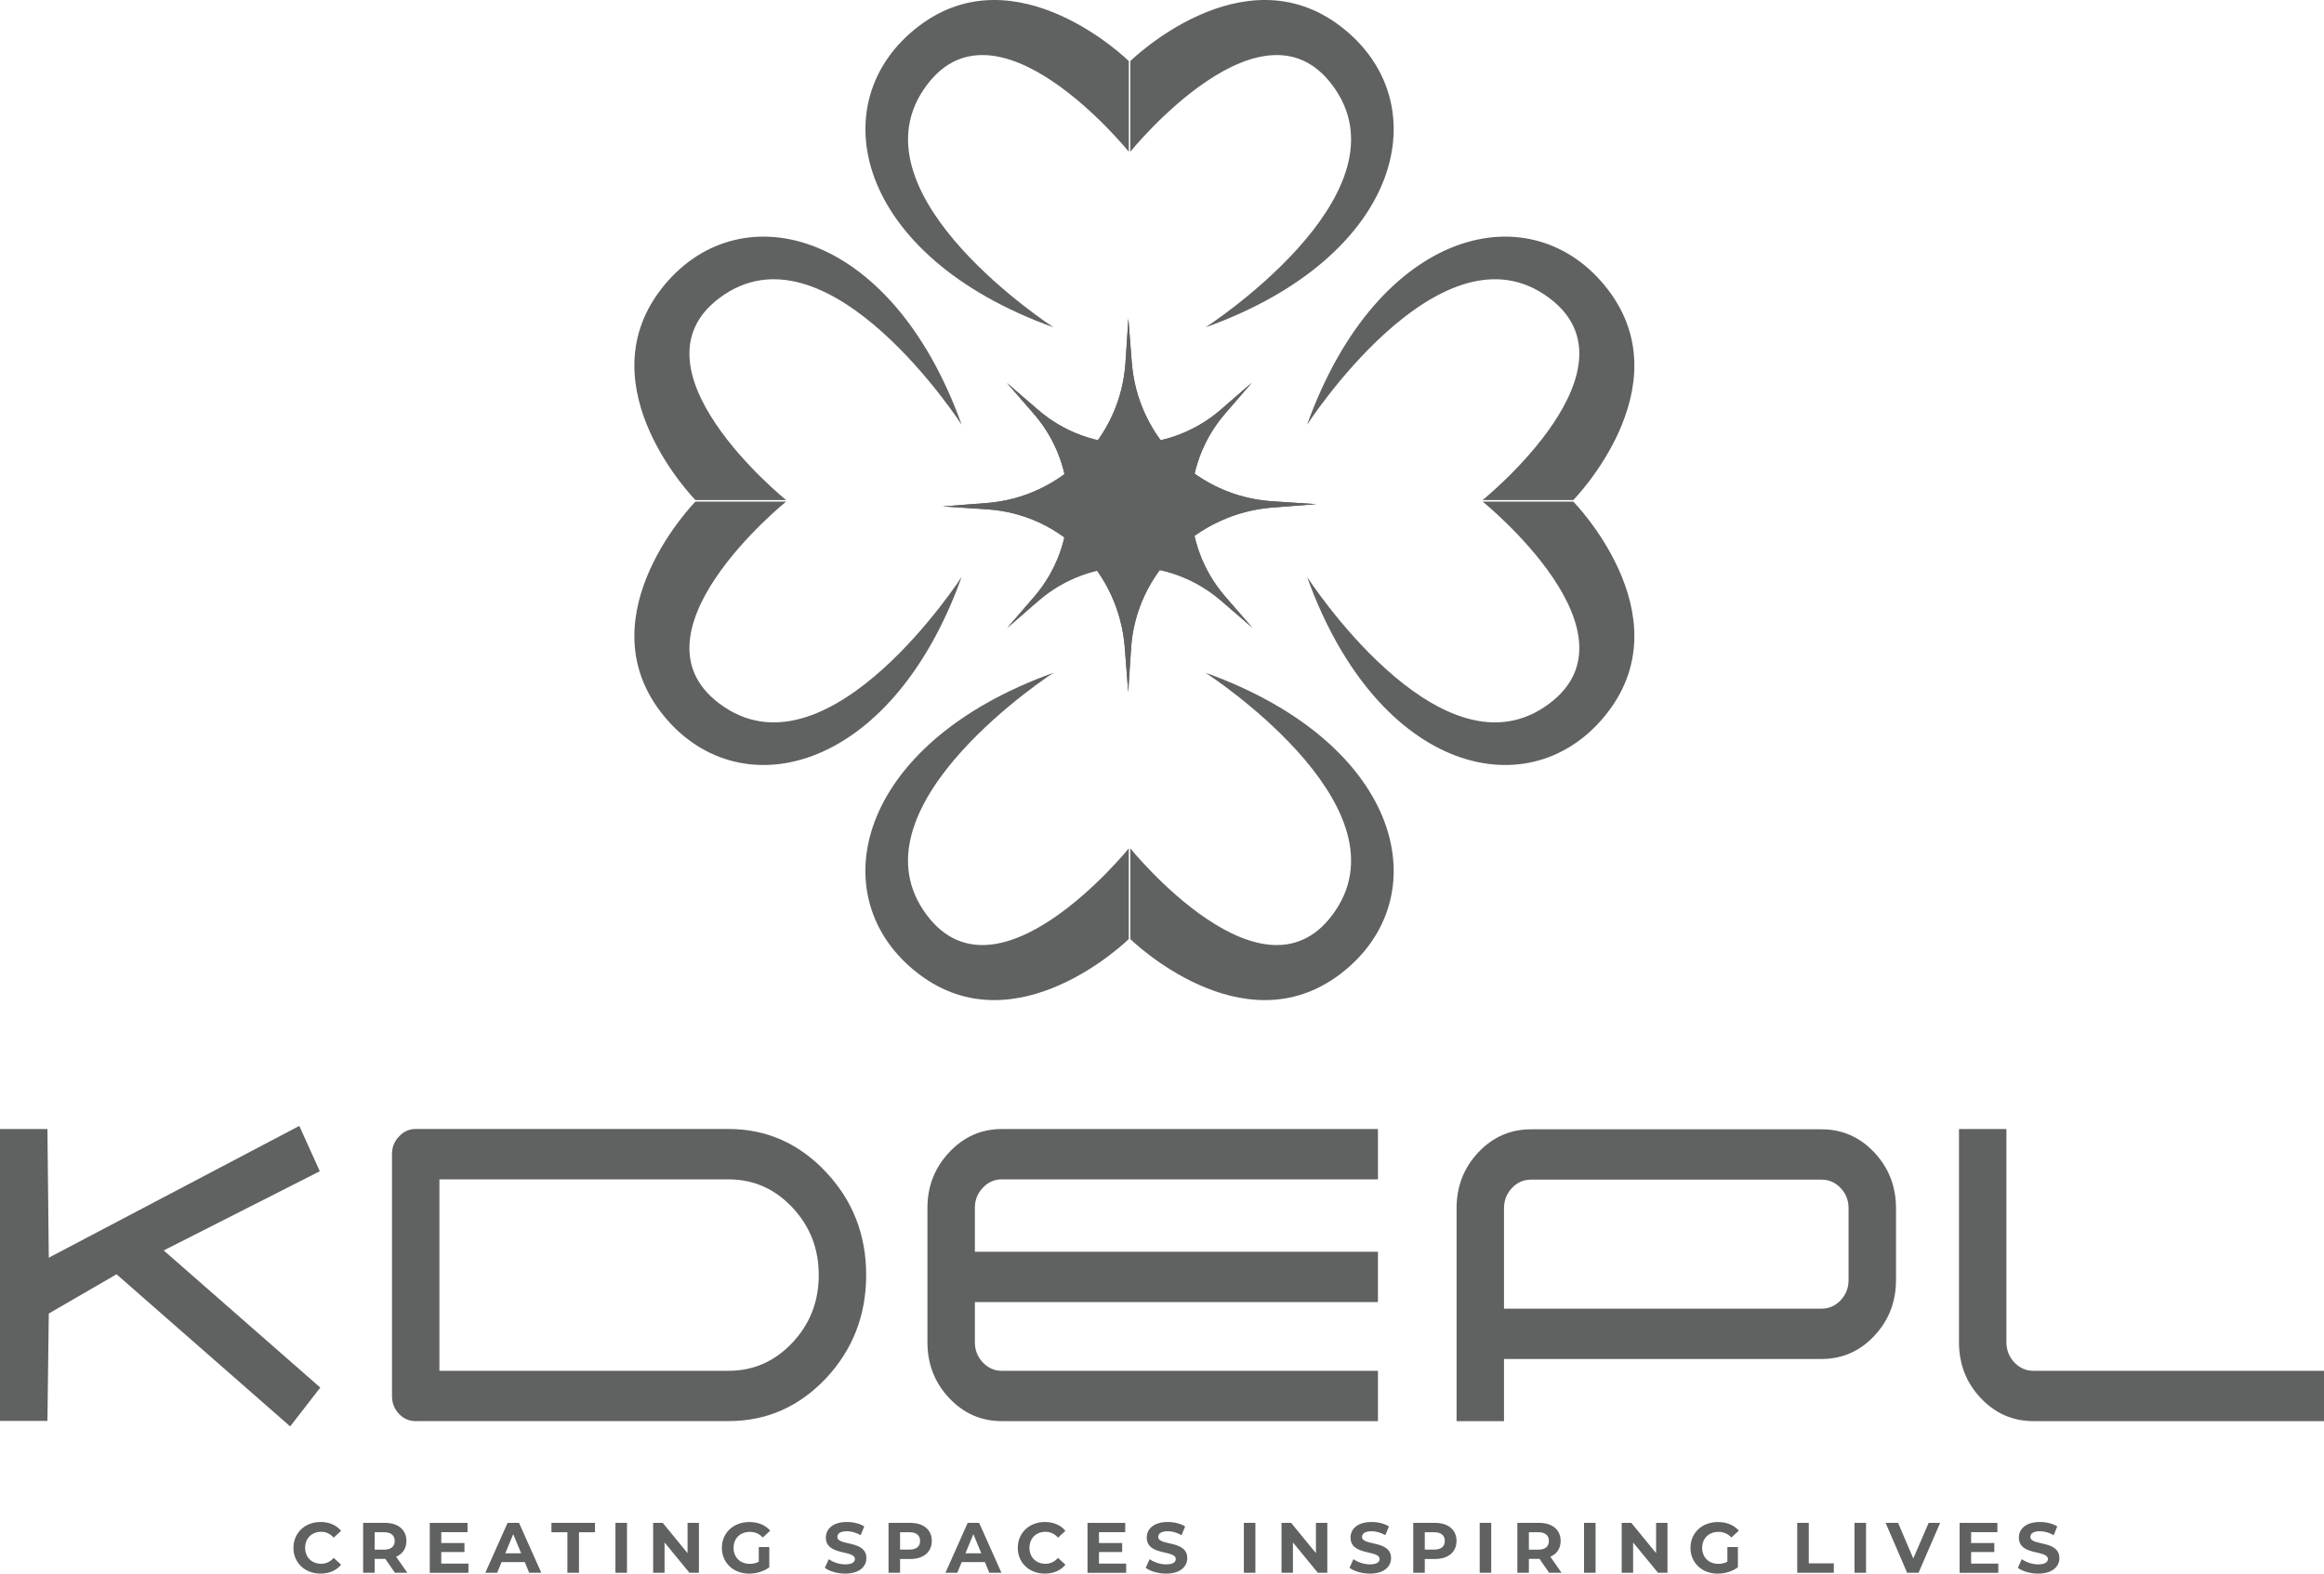 <?xml version="1.0" encoding="UTF-8"?>
<svg id="Layer_2" data-name="Layer 2" xmlns="http://www.w3.org/2000/svg" viewBox="0 0 578.17 391.45">
  <defs>
    <style>
      .cls-1 {
        fill: #606161;
      }
    </style>
  </defs>
  <g id="Layer_1-2" data-name="Layer 1">
    <g>
      <g>
        <path class="cls-1" d="M73.01,385.02c0-3.74,2.88-6.42,6.74-6.42,2.15,0,3.94.78,5.11,2.2l-1.85,1.7c-.83-.96-1.88-1.46-3.12-1.46-2.32,0-3.98,1.63-3.98,3.98s1.65,3.97,3.98,3.97c1.24,0,2.29-.5,3.12-1.47l1.85,1.7c-1.17,1.44-2.96,2.22-5.13,2.22-3.85,0-6.73-2.68-6.73-6.42Z"/>
        <path class="cls-1" d="M98.25,391.23l-2.4-3.46h-2.64v3.46h-2.87v-12.42h5.38c3.32,0,5.39,1.72,5.39,4.51,0,1.86-.94,3.23-2.56,3.92l2.79,3.99h-3.09ZM95.55,381.15h-2.34v4.33h2.34c1.76,0,2.64-.82,2.64-2.17s-.89-2.17-2.64-2.17Z"/>
        <path class="cls-1" d="M116.54,388.93v2.31h-9.62v-12.42h9.39v2.31h-6.53v2.7h5.77v2.24h-5.77v2.88h6.76Z"/>
        <path class="cls-1" d="M130.56,388.57h-5.77l-1.1,2.66h-2.95l5.54-12.42h2.84l5.55,12.42h-3.02l-1.1-2.66ZM129.65,386.39l-1.97-4.76-1.97,4.76h3.94Z"/>
        <path class="cls-1" d="M141.17,381.15h-3.98v-2.34h10.83v2.34h-3.98v10.08h-2.88v-10.08Z"/>
        <path class="cls-1" d="M153.11,378.81h2.87v12.42h-2.87v-12.42Z"/>
        <path class="cls-1" d="M173.88,378.81v12.42h-2.36l-6.19-7.54v7.54h-2.84v-12.42h2.38l6.18,7.54v-7.54h2.84Z"/>
        <path class="cls-1" d="M188.76,384.83h2.63v5.04c-1.37,1.03-3.25,1.58-5.02,1.58-3.9,0-6.78-2.68-6.78-6.42s2.88-6.42,6.83-6.42c2.18,0,3.99.75,5.2,2.15l-1.85,1.7c-.91-.96-1.95-1.4-3.21-1.4-2.41,0-4.06,1.62-4.06,3.98s1.65,3.97,4.03,3.97c.78,0,1.51-.14,2.24-.53v-3.64Z"/>
        <path class="cls-1" d="M205.2,390.01l.98-2.17c1.05.76,2.61,1.3,4.1,1.3,1.7,0,2.4-.57,2.4-1.33,0-2.33-7.22-.73-7.22-5.34,0-2.11,1.7-3.87,5.24-3.87,1.56,0,3.16.37,4.31,1.1l-.89,2.18c-1.15-.66-2.34-.98-3.44-.98-1.7,0-2.36.64-2.36,1.42,0,2.29,7.22.71,7.22,5.27,0,2.08-1.72,3.85-5.27,3.85-1.97,0-3.96-.59-5.06-1.44Z"/>
        <path class="cls-1" d="M231.81,383.32c0,2.77-2.08,4.49-5.39,4.49h-2.5v3.42h-2.87v-12.42h5.38c3.32,0,5.39,1.72,5.39,4.51ZM228.9,383.32c0-1.37-.89-2.17-2.64-2.17h-2.34v4.31h2.34c1.76,0,2.64-.8,2.64-2.15Z"/>
        <path class="cls-1" d="M245.03,388.57h-5.77l-1.1,2.66h-2.95l5.54-12.42h2.84l5.55,12.42h-3.02l-1.1-2.66ZM244.13,386.39l-1.97-4.76-1.97,4.76h3.94Z"/>
        <path class="cls-1" d="M253.21,385.02c0-3.74,2.88-6.42,6.74-6.42,2.15,0,3.94.78,5.11,2.2l-1.85,1.7c-.83-.96-1.88-1.46-3.12-1.46-2.32,0-3.98,1.63-3.98,3.98s1.65,3.97,3.98,3.97c1.24,0,2.29-.5,3.12-1.47l1.85,1.7c-1.17,1.44-2.96,2.22-5.13,2.22-3.85,0-6.73-2.68-6.73-6.42Z"/>
        <path class="cls-1" d="M280.17,388.93v2.31h-9.62v-12.42h9.39v2.31h-6.53v2.7h5.77v2.24h-5.77v2.88h6.76Z"/>
        <path class="cls-1" d="M285.03,390.01l.98-2.17c1.05.76,2.61,1.3,4.1,1.3,1.7,0,2.4-.57,2.4-1.33,0-2.33-7.22-.73-7.22-5.34,0-2.11,1.7-3.87,5.24-3.87,1.56,0,3.16.37,4.31,1.1l-.89,2.18c-1.15-.66-2.34-.98-3.44-.98-1.7,0-2.36.64-2.36,1.42,0,2.29,7.22.71,7.22,5.27,0,2.08-1.72,3.85-5.27,3.85-1.97,0-3.96-.59-5.06-1.44Z"/>
        <path class="cls-1" d="M309.45,378.81h2.87v12.42h-2.87v-12.42Z"/>
        <path class="cls-1" d="M330.21,378.81v12.42h-2.36l-6.19-7.54v7.54h-2.84v-12.42h2.38l6.18,7.54v-7.54h2.84Z"/>
        <path class="cls-1" d="M335.73,390.01l.98-2.17c1.05.76,2.61,1.3,4.1,1.3,1.7,0,2.4-.57,2.4-1.33,0-2.33-7.22-.73-7.22-5.34,0-2.11,1.7-3.87,5.24-3.87,1.56,0,3.16.37,4.31,1.1l-.89,2.18c-1.15-.66-2.34-.98-3.44-.98-1.7,0-2.36.64-2.36,1.42,0,2.29,7.22.71,7.22,5.27,0,2.08-1.72,3.85-5.27,3.85-1.97,0-3.96-.59-5.06-1.44Z"/>
        <path class="cls-1" d="M362.35,383.32c0,2.77-2.08,4.49-5.39,4.49h-2.5v3.42h-2.87v-12.42h5.38c3.32,0,5.39,1.72,5.39,4.51ZM359.44,383.32c0-1.37-.89-2.17-2.64-2.17h-2.34v4.31h2.34c1.76,0,2.64-.8,2.64-2.15Z"/>
        <path class="cls-1" d="M368.12,378.81h2.87v12.42h-2.87v-12.42Z"/>
        <path class="cls-1" d="M385.4,391.23l-2.4-3.46h-2.64v3.46h-2.87v-12.42h5.38c3.32,0,5.39,1.72,5.39,4.51,0,1.86-.94,3.23-2.56,3.92l2.79,3.99h-3.09ZM382.7,381.15h-2.34v4.33h2.34c1.76,0,2.64-.82,2.64-2.17s-.89-2.17-2.64-2.17Z"/>
        <path class="cls-1" d="M394.08,378.81h2.87v12.42h-2.87v-12.42Z"/>
        <path class="cls-1" d="M414.84,378.81v12.42h-2.36l-6.19-7.54v7.54h-2.84v-12.42h2.38l6.18,7.54v-7.54h2.84Z"/>
        <path class="cls-1" d="M429.73,384.83h2.63v5.04c-1.37,1.03-3.25,1.58-5.02,1.58-3.9,0-6.78-2.68-6.78-6.42s2.88-6.42,6.83-6.42c2.18,0,3.99.75,5.2,2.15l-1.85,1.7c-.91-.96-1.95-1.4-3.21-1.4-2.41,0-4.06,1.62-4.06,3.98s1.65,3.97,4.03,3.97c.78,0,1.51-.14,2.24-.53v-3.64Z"/>
        <path class="cls-1" d="M447.12,378.81h2.87v10.08h6.23v2.34h-9.1v-12.42Z"/>
        <path class="cls-1" d="M461.37,378.81h2.87v12.42h-2.87v-12.42Z"/>
        <path class="cls-1" d="M482.68,378.81l-5.38,12.42h-2.84l-5.36-12.42h3.11l3.78,8.87,3.83-8.87h2.86Z"/>
        <path class="cls-1" d="M497.14,388.93v2.31h-9.62v-12.42h9.39v2.31h-6.53v2.7h5.77v2.24h-5.77v2.88h6.76Z"/>
        <path class="cls-1" d="M502,390.01l.98-2.17c1.05.76,2.61,1.3,4.1,1.3,1.7,0,2.4-.57,2.4-1.33,0-2.33-7.22-.73-7.22-5.34,0-2.11,1.7-3.87,5.24-3.87,1.56,0,3.16.37,4.31,1.1l-.89,2.18c-1.15-.66-2.34-.98-3.44-.98-1.7,0-2.36.64-2.36,1.42,0,2.29,7.22.71,7.22,5.27,0,2.08-1.72,3.85-5.27,3.85-1.97,0-3.96-.59-5.06-1.44Z"/>
      </g>
      <polygon class="cls-1" points="40.73 311.05 79.68 345.16 72.19 354.82 28.99 316.98 12.14 326.74 11.8 353.45 0 353.45 0 280.85 11.8 280.85 12.14 312.85 74.46 280.07 79.56 291.35 40.73 311.05"/>
      <path class="cls-1" d="M103.42,353.51c-1.64,0-3.03-.61-4.18-1.83-1.14-1.22-1.72-2.69-1.72-4.44v-60.14c0-1.7.57-3.15,1.72-4.37,1.15-1.26,2.54-1.89,4.18-1.89h77.85c9.42,0,17.49,3.57,24.21,10.7,6.68,7.09,10.01,15.63,10.01,25.63s-3.34,18.57-10.01,25.7c-6.72,7.09-14.79,10.63-24.21,10.63h-77.85ZM181.27,340.99c6.18,0,11.47-2.33,15.85-6.98,4.38-4.65,6.57-10.26,6.57-16.83s-2.19-12.17-6.57-16.83c-4.38-4.65-9.67-6.98-15.85-6.98h-71.95v47.62h71.95Z"/>
      <path class="cls-1" d="M242.53,323.9v9.98c0,1.96.66,3.63,1.97,5.02,1.31,1.39,2.89,2.09,4.73,2.09h93.58v12.52h-93.58c-5.12,0-9.48-1.91-13.09-5.74-3.61-3.83-5.41-8.46-5.41-13.89v-33.4c0-5.39,1.8-10,5.41-13.83,3.6-3.87,7.97-5.8,13.09-5.8h93.58v12.52h-93.58c-1.84,0-3.42.7-4.73,2.09-1.31,1.39-1.97,3.07-1.97,5.02v10.89h100.28v12.52h-100.28Z"/>
      <path class="cls-1" d="M362.37,300.55c0-5.43,1.8-10.07,5.41-13.89,3.6-3.83,7.97-5.74,13.09-5.74h72.32c5.12,0,9.48,1.91,13.09,5.74,3.6,3.83,5.41,8.46,5.41,13.89v17.87c0,5.44-1.81,10.07-5.41,13.89-3.61,3.83-7.97,5.74-13.09,5.74h-79.02v15.46h-11.8v-52.97ZM374.17,325.53h79.02c1.84,0,3.42-.7,4.73-2.09,1.31-1.39,1.97-3.07,1.97-5.02v-17.87c0-1.96-.65-3.63-1.97-5.02-1.31-1.39-2.89-2.09-4.73-2.09h-72.32c-1.84,0-3.42.7-4.73,2.09-1.31,1.39-1.97,3.07-1.97,5.02v24.98Z"/>
      <path class="cls-1" d="M499.16,280.85v53.03c0,1.96.66,3.63,1.97,5.02,1.31,1.39,2.89,2.09,4.73,2.09h72.32v12.52h-72.32c-5.12,0-9.48-1.91-13.09-5.74-3.61-3.83-5.41-8.46-5.41-13.89v-53.03h11.8Z"/>
      <path class="cls-1" d="M280.83,15.19s-27.84-27.36-52.32-8.64c-24.48,18.72-15.84,57.12,33.6,74.88,0,0-50.16-32.4-32.4-59.04,17.51-26.27,51.12,15.36,51.12,15.36V15.19Z"/>
      <path class="cls-1" d="M281.2,15.19s27.84-27.36,52.32-8.64c24.48,18.72,15.84,57.12-33.6,74.88,0,0,50.16-32.4,32.4-59.04-17.51-26.27-51.12,15.36-51.12,15.36V15.19Z"/>
      <path class="cls-1" d="M281.2,233.59s27.84,27.36,52.32,8.64c24.48-18.72,15.84-57.12-33.6-74.88,0,0,50.16,32.4,32.4,59.04-17.51,26.27-51.12-15.36-51.12-15.36v22.56Z"/>
      <path class="cls-1" d="M280.82,233.59s-27.84,27.36-52.32,8.64c-24.48-18.72-15.84-57.12,33.6-74.88,0,0-50.16,32.4-32.4,59.04,17.51,26.27,51.12-15.36,51.12-15.36v22.56Z"/>
      <path class="cls-1" d="M391.41,124.39s27.36-27.84,8.64-52.32c-18.72-24.48-57.12-15.84-74.88,33.6,0,0,32.4-50.16,59.04-32.4,26.27,17.51-15.36,51.12-15.36,51.12h22.56Z"/>
      <path class="cls-1" d="M391.41,124.77s27.36,27.84,8.64,52.32c-18.72,24.48-57.12,15.84-74.88-33.6,0,0,32.4,50.16,59.04,32.4,26.27-17.51-15.36-51.12-15.36-51.12h22.56Z"/>
      <path class="cls-1" d="M173.01,124.77s-27.36,27.84-8.64,52.32c18.72,24.48,57.12,15.84,74.88-33.6,0,0-32.4,50.16-59.04,32.4-26.27-17.51,15.36-51.12,15.36-51.12h-22.56Z"/>
      <path class="cls-1" d="M173.01,124.39s-27.36-27.84-8.64-52.32c18.72-24.48,57.12-15.84,74.88,33.6,0,0-32.4-50.16-59.04-32.4-26.27,17.51,15.36,51.12,15.36,51.12h-22.56Z"/>
      <path class="cls-1" d="M279.84,161.17c-1.45-18.58-15.71-33.27-34.31-34.48l-10.97-.72,10.96-.85c18.58-1.45,33.27-16.32,34.48-34.92l.72-10.97.85,10.97c1.45,18.58,16.32,33.27,34.92,34.49l10.97.72-10.97.85c-18.58,1.45-33.88,16.32-35.09,34.92l-.72,10.97-.85-10.97Z"/>
      <path class="cls-1" d="M279.84,161.17c-1.45-18.58-15.71-33.27-34.31-34.48l-10.97-.72,10.96-.85c18.58-1.45,33.27-16.32,34.48-34.92l.72-10.97.85,10.97c1.45,18.58,16.32,33.27,34.92,34.49l10.97.72-10.97.85c-18.58,1.45-33.88,16.32-35.09,34.92l-.72,10.97-.85-10.97Z"/>
      <path class="cls-1" d="M257.26,148.47c11.3-13.08,11.27-32.47-.06-45.51l-6.69-7.7,7.72,6.67c13.08,11.3,32.47,11.27,45.51-.06l7.7-6.69-6.67,7.72c-11.3,13.08-11.27,32.47.06,45.51l6.69,7.7-7.72-6.67c-13.08-11.3-32.47-11.27-45.51.06l-7.7,6.69,6.67-7.72Z"/>
      <path class="cls-1" d="M257.26,148.47c11.3-13.08,11.27-32.47-.06-45.51l-6.69-7.7,7.72,6.67c13.08,11.3,32.47,11.27,45.51-.06l7.7-6.69-6.67,7.72c-11.3,13.08-11.27,32.47.06,45.51l6.69,7.7-7.72-6.67c-13.08-11.3-32.47-11.27-45.51.06l-7.7,6.69,6.67-7.72Z"/>
      <path class="cls-1" d="M280.83,137.27c-.47-6.07-5.33-10.87-11.4-11.26l-3.58-.23,3.58-.28c6.07-.47,10.87-5.33,11.26-11.4l.23-3.58.28,3.58c.47,6.07,5.33,10.87,11.4,11.26l3.58.23-3.58.28c-6.07.47-10.87,5.33-11.26,11.4l-.23,3.58-.28-3.58Z"/>
      <path class="cls-1" d="M280.83,137.27c-.47-6.07-5.33-10.87-11.4-11.26l-3.58-.23,3.58-.28c6.07-.47,10.87-5.33,11.26-11.4l.23-3.58.28,3.58c.47,6.07,5.33,10.87,11.4,11.26l3.58.23-3.58.28c-6.07.47-10.87,5.33-11.26,11.4l-.23,3.58-.28-3.58Z"/>
    </g>
  </g>
</svg>